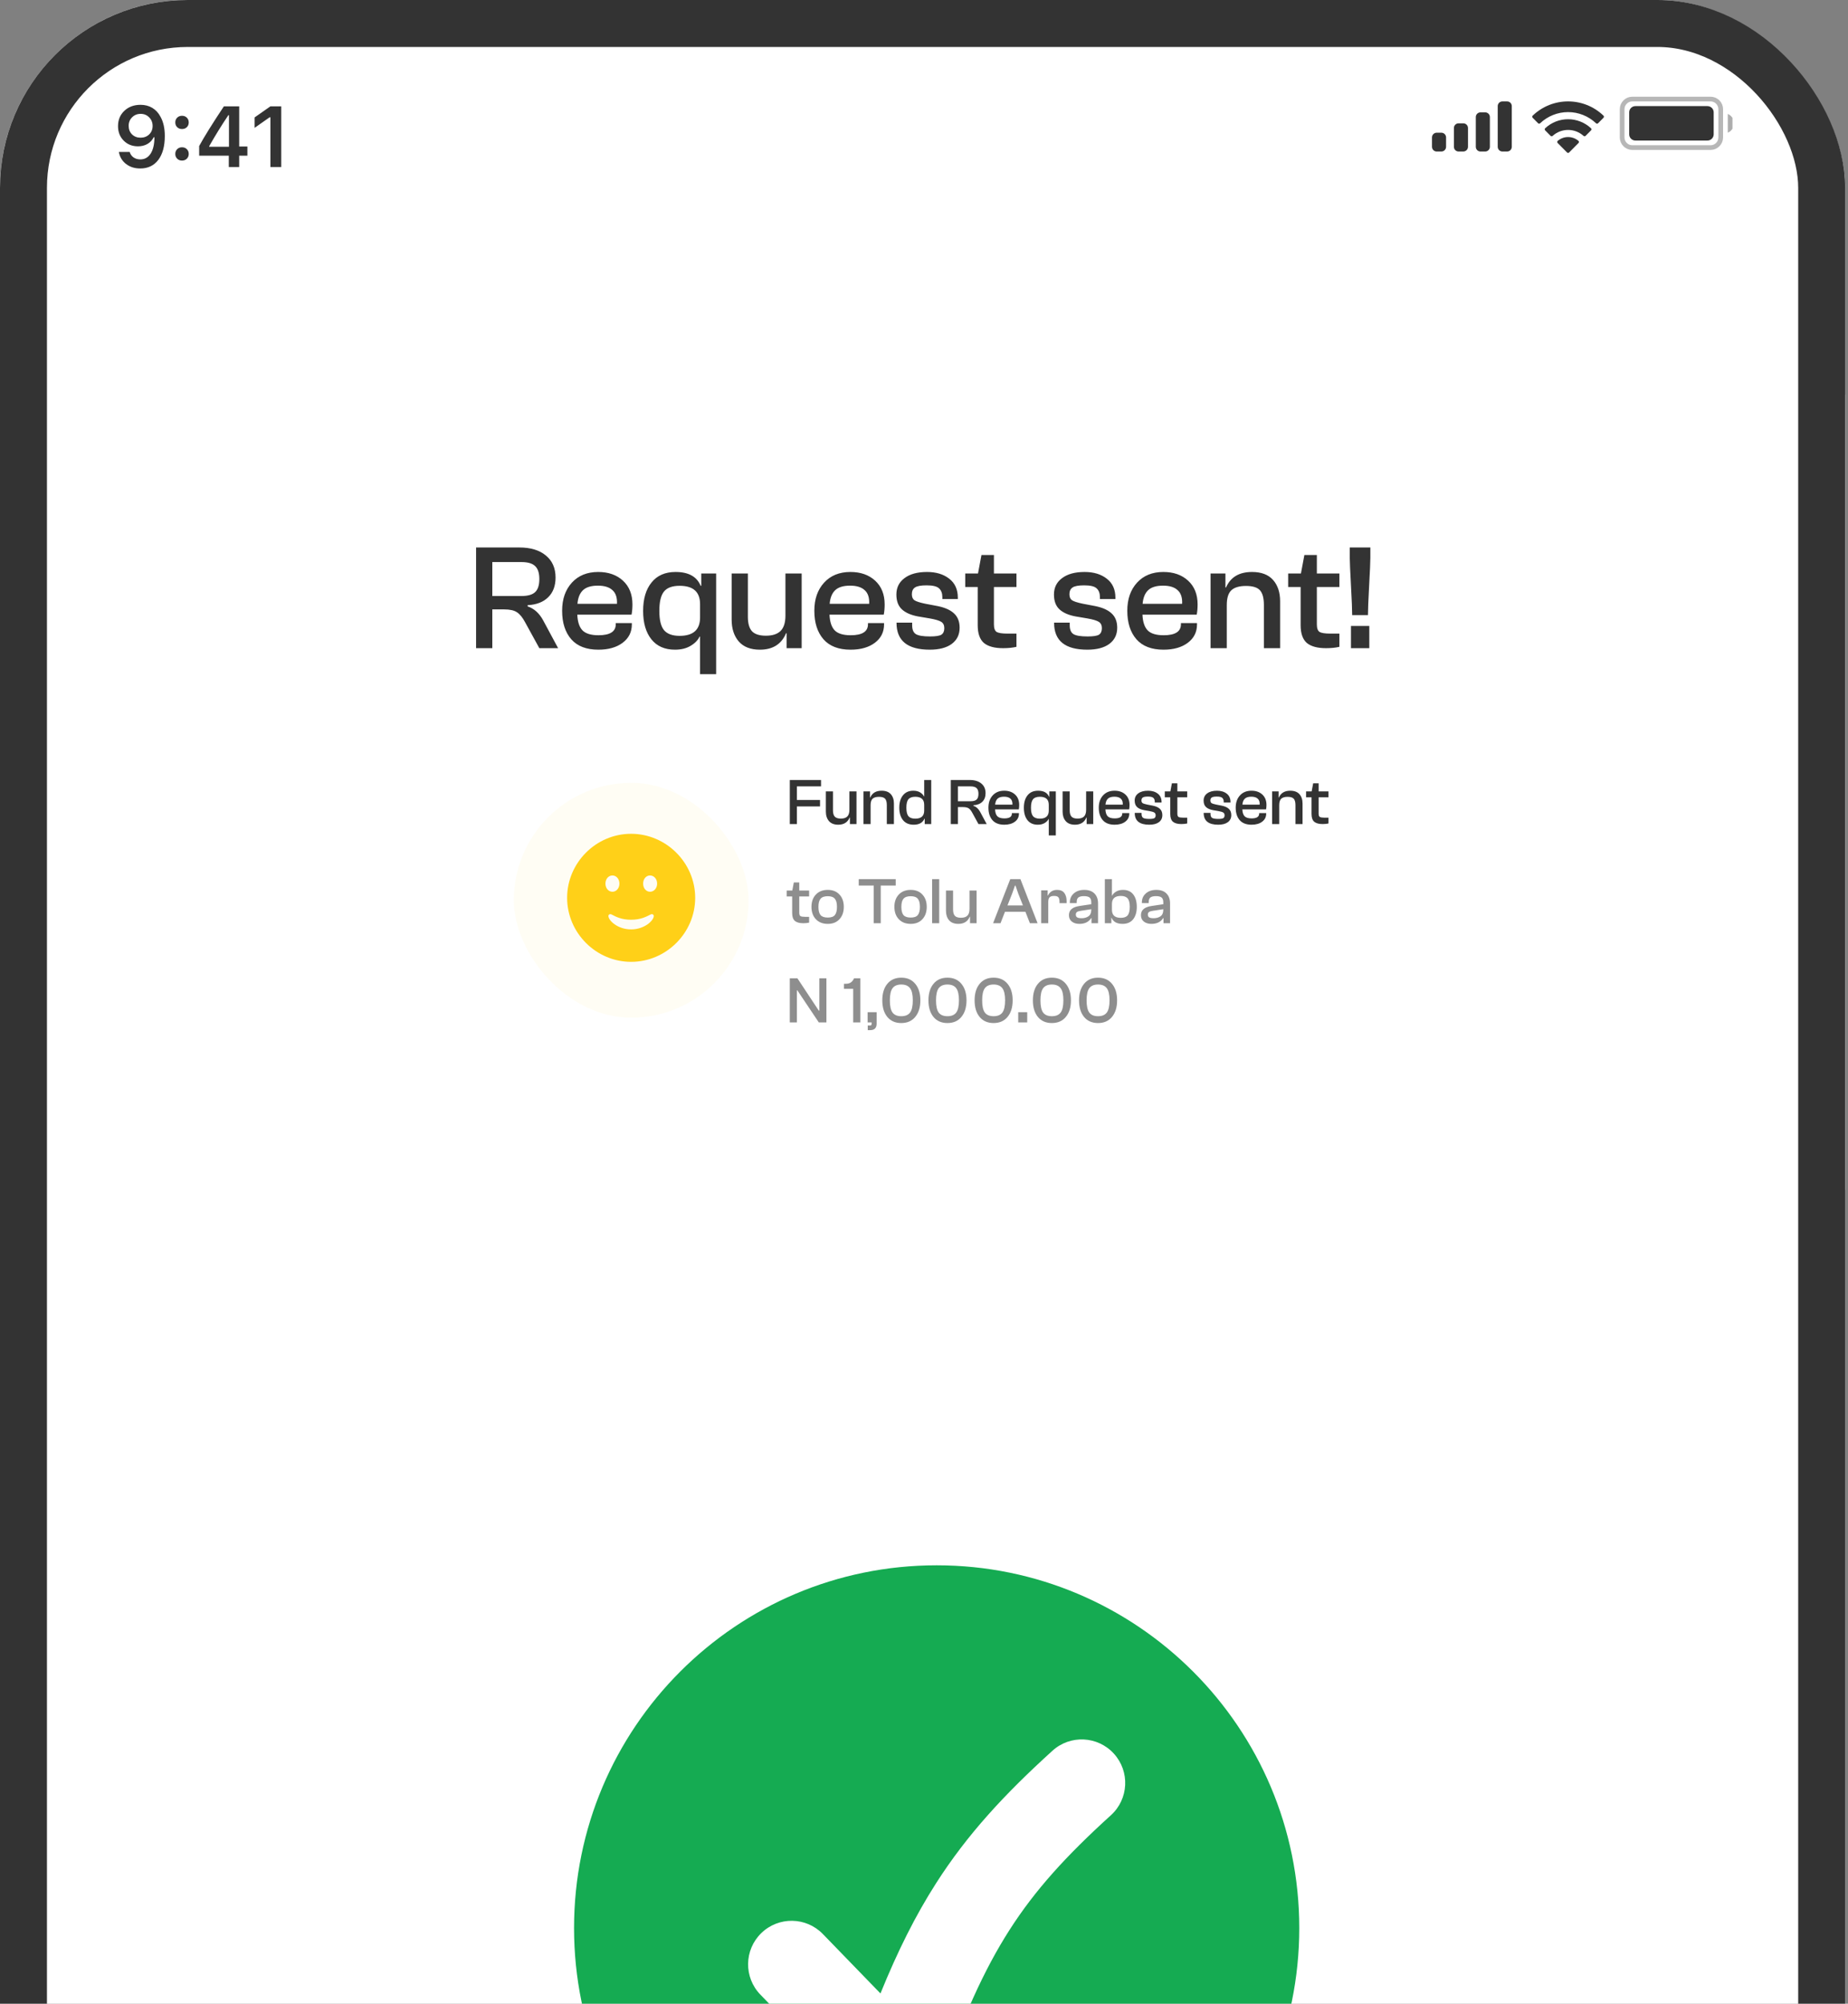 <svg width="322" height="349" viewBox="0 0 322 349" fill="none" xmlns="http://www.w3.org/2000/svg">
<rect x="0" y="0" width="322" height="349" fill="#808080" stroke="none"/>
<g clip-path="url(#clip0_3824_1693)">
<rect width="321.504" height="697" rx="32.723" fill="white"/>
<path d="M163.206 399.002C198.1 399.002 226.388 370.714 226.388 335.82C226.388 300.926 198.1 272.638 163.206 272.638C128.312 272.638 100.024 300.926 100.024 335.82C100.024 370.714 128.312 399.002 163.206 399.002Z" fill="#15AB52"/>
<path fill-rule="evenodd" clip-rule="evenodd" d="M194.094 305.453C196.908 308.555 196.674 313.349 193.573 316.163C185.706 323.299 180.342 329.218 175.906 336.143C171.44 343.113 167.707 351.426 163.474 363.585C162.609 366.07 160.518 367.928 157.95 368.496C155.381 369.063 152.702 368.259 150.871 366.371L132.49 347.416C129.575 344.41 129.649 339.61 132.655 336.695C135.661 333.78 140.461 333.854 143.376 336.86L153.413 347.211C156.404 339.855 159.5 333.641 163.138 327.962C168.544 319.525 174.938 312.594 183.385 304.932C186.486 302.118 191.281 302.352 194.094 305.453Z" fill="white"/>
<rect width="321.504" height="138.535" transform="translate(0 68.718)" fill="white"/>
<path d="M85.781 112.897H82.954V95.357H90.493C92.448 95.357 93.984 95.82 95.101 96.745C96.235 97.67 96.802 98.952 96.802 100.593C96.802 102.041 96.375 103.185 95.519 104.022C94.682 104.86 93.486 105.322 91.933 105.41V105.619C93.05 105.986 93.949 106.788 94.629 108.028L97.247 112.897H93.975L91.488 108.368C91.052 107.548 90.581 106.972 90.074 106.64C89.586 106.309 88.844 106.143 87.849 106.143H85.781V112.897ZM85.781 97.897V103.813H90.834C91.968 103.813 92.771 103.586 93.242 103.132C93.731 102.678 93.975 101.919 93.975 100.855C93.975 99.808 93.731 99.057 93.242 98.603C92.771 98.132 91.968 97.897 90.834 97.897H85.781ZM104.255 113.159C102.178 113.159 100.608 112.556 99.543 111.352C98.479 110.131 97.946 108.473 97.946 106.378C97.946 104.354 98.513 102.722 99.648 101.483C100.782 100.244 102.309 99.624 104.229 99.624C106.009 99.624 107.449 100.13 108.549 101.143C109.648 102.155 110.198 103.534 110.198 105.279C110.198 105.942 110.145 106.535 110.041 107.059H100.59C100.643 108.298 100.939 109.206 101.48 109.782C102.039 110.357 102.973 110.645 104.281 110.645C106.288 110.645 107.292 110.008 107.292 108.734V108.525H110.093V108.761C110.093 110.087 109.561 111.152 108.496 111.954C107.432 112.757 106.018 113.159 104.255 113.159ZM104.177 102.007C102.99 102.007 102.117 102.277 101.559 102.818C101.018 103.342 100.704 104.127 100.616 105.174H107.501C107.554 104.092 107.292 103.298 106.716 102.792C106.158 102.268 105.311 102.007 104.177 102.007ZM117.608 113.159C115.828 113.159 114.458 112.556 113.498 111.352C112.538 110.148 112.058 108.499 112.058 106.405C112.058 104.31 112.547 102.661 113.524 101.457C114.501 100.235 115.898 99.624 117.713 99.624C119.964 99.624 121.421 100.427 122.084 102.033H122.189V99.886H124.781V117.426H121.98V110.881H121.901C121.587 111.527 121.055 112.068 120.304 112.504C119.571 112.94 118.673 113.159 117.608 113.159ZM114.885 106.405C114.885 107.975 115.156 109.092 115.697 109.755C116.255 110.419 117.163 110.75 118.419 110.75C120.793 110.75 121.98 109.686 121.98 107.556V105.226C121.98 103.097 120.793 102.033 118.419 102.033C117.145 102.033 116.238 102.364 115.697 103.028C115.156 103.691 114.885 104.816 114.885 106.405ZM132.406 113.159C130.783 113.159 129.552 112.679 128.715 111.719C127.894 110.759 127.484 109.494 127.484 107.923V99.886H130.311V107.425C130.311 108.595 130.556 109.441 131.044 109.965C131.533 110.471 132.336 110.724 133.453 110.724C134.587 110.724 135.434 110.453 135.992 109.912C136.568 109.354 136.856 108.455 136.856 107.216V99.886H139.683V112.897H137.065V110.305H136.961C136.158 112.207 134.64 113.159 132.406 113.159ZM148.201 113.159C146.124 113.159 144.554 112.556 143.489 111.352C142.425 110.131 141.892 108.473 141.892 106.378C141.892 104.354 142.459 102.722 143.594 101.483C144.728 100.244 146.255 99.624 148.175 99.624C149.955 99.624 151.395 100.13 152.495 101.143C153.594 102.155 154.144 103.534 154.144 105.279C154.144 105.942 154.091 106.535 153.987 107.059H144.536C144.589 108.298 144.885 109.206 145.426 109.782C145.985 110.357 146.919 110.645 148.227 110.645C150.234 110.645 151.238 110.008 151.238 108.734V108.525H154.039V108.761C154.039 110.087 153.507 111.152 152.442 111.954C151.378 112.757 149.964 113.159 148.201 113.159ZM148.123 102.007C146.936 102.007 146.063 102.277 145.505 102.818C144.964 103.342 144.65 104.127 144.562 105.174H151.447C151.5 104.092 151.238 103.298 150.662 102.792C150.104 102.268 149.257 102.007 148.123 102.007ZM161.999 113.159C158.142 113.159 156.213 111.605 156.213 108.499V108.446H158.936V108.918C158.936 109.651 159.145 110.157 159.564 110.436C160.001 110.715 160.83 110.855 162.051 110.855C163.046 110.855 163.709 110.75 164.041 110.541C164.372 110.314 164.538 109.939 164.538 109.415C164.538 108.909 164.364 108.542 164.015 108.316C163.666 108.089 162.994 107.888 161.999 107.713L159.983 107.373C158.744 107.146 157.802 106.736 157.156 106.143C156.51 105.549 156.187 104.685 156.187 103.551C156.187 102.347 156.659 101.396 157.601 100.698C158.543 99.982 159.852 99.624 161.528 99.624C163.116 99.624 164.407 100.017 165.402 100.802C166.397 101.57 166.894 102.67 166.894 104.101V104.336H164.198V104.022C164.198 103.342 164.006 102.827 163.622 102.478C163.255 102.129 162.531 101.954 161.449 101.954C160.472 101.954 159.8 102.076 159.433 102.321C159.067 102.565 158.884 102.958 158.884 103.499C158.884 103.987 159.032 104.336 159.329 104.546C159.643 104.755 160.262 104.956 161.187 105.148L163.386 105.567C164.678 105.829 165.638 106.265 166.266 106.876C166.894 107.469 167.208 108.289 167.208 109.336C167.208 110.541 166.746 111.483 165.821 112.164C164.913 112.827 163.639 113.159 161.999 113.159ZM174.781 112.897C173.28 112.897 172.163 112.591 171.43 111.981C170.714 111.352 170.357 110.323 170.357 108.891V102.242H168.184V99.886H170.409L171.011 96.666H173.184V99.886H177.111V102.242H173.184V108.761C173.184 109.424 173.341 109.86 173.655 110.069C173.987 110.261 174.606 110.357 175.514 110.357H177.111V112.661C176.447 112.818 175.671 112.897 174.781 112.897ZM189.456 113.159C185.599 113.159 183.67 111.605 183.67 108.499V108.446H186.393V108.918C186.393 109.651 186.602 110.157 187.021 110.436C187.457 110.715 188.286 110.855 189.508 110.855C190.503 110.855 191.166 110.75 191.497 110.541C191.829 110.314 191.995 109.939 191.995 109.415C191.995 108.909 191.82 108.542 191.471 108.316C191.122 108.089 190.45 107.888 189.456 107.713L187.44 107.373C186.201 107.146 185.258 106.736 184.613 106.143C183.967 105.549 183.644 104.685 183.644 103.551C183.644 102.347 184.115 101.396 185.058 100.698C186 99.982 187.309 99.624 188.984 99.624C190.573 99.624 191.864 100.017 192.859 100.802C193.854 101.57 194.351 102.67 194.351 104.101V104.336H191.655V104.022C191.655 103.342 191.463 102.827 191.079 102.478C190.712 102.129 189.988 101.954 188.906 101.954C187.928 101.954 187.257 102.076 186.89 102.321C186.524 102.565 186.34 102.958 186.34 103.499C186.34 103.987 186.489 104.336 186.785 104.546C187.1 104.755 187.719 104.956 188.644 105.148L190.843 105.567C192.134 105.829 193.094 106.265 193.723 106.876C194.351 107.469 194.665 108.289 194.665 109.336C194.665 110.541 194.203 111.483 193.278 112.164C192.37 112.827 191.096 113.159 189.456 113.159ZM202.731 113.159C200.654 113.159 199.084 112.556 198.019 111.352C196.954 110.131 196.422 108.473 196.422 106.378C196.422 104.354 196.989 102.722 198.124 101.483C199.258 100.244 200.785 99.624 202.705 99.624C204.485 99.624 205.925 100.13 207.024 101.143C208.124 102.155 208.674 103.534 208.674 105.279C208.674 105.942 208.621 106.535 208.517 107.059H199.066C199.118 108.298 199.415 109.206 199.956 109.782C200.515 110.357 201.448 110.645 202.757 110.645C204.764 110.645 205.768 110.008 205.768 108.734V108.525H208.569V108.761C208.569 110.087 208.037 111.152 206.972 111.954C205.907 112.757 204.494 113.159 202.731 113.159ZM202.653 102.007C201.466 102.007 200.593 102.277 200.035 102.818C199.494 103.342 199.18 104.127 199.092 105.174H205.977C206.03 104.092 205.768 103.298 205.192 102.792C204.633 102.268 203.787 102.007 202.653 102.007ZM213.757 112.897H210.93V99.886H213.521V102.321H213.626C214.411 100.523 215.921 99.624 218.155 99.624C219.778 99.624 221 100.087 221.82 101.012C222.64 101.937 223.05 103.176 223.05 104.729V112.897H220.223V105.357C220.223 104.171 219.996 103.324 219.542 102.818C219.089 102.312 218.277 102.059 217.108 102.059C215.938 102.059 215.083 102.312 214.542 102.818C214.019 103.324 213.757 104.179 213.757 105.384V112.897ZM231.049 112.897C229.548 112.897 228.431 112.591 227.698 111.981C226.983 111.352 226.625 110.323 226.625 108.891V102.242H224.452V99.886H226.677L227.279 96.666H229.452V99.886H233.379V102.242H229.452V108.761C229.452 109.424 229.609 109.86 229.923 110.069C230.255 110.261 230.874 110.357 231.782 110.357H233.379V112.661C232.716 112.818 231.939 112.897 231.049 112.897ZM238.355 107.138H235.606C235.606 106.247 235.536 104.528 235.396 101.98C235.257 99.415 235.187 97.818 235.187 97.19V95.357H238.773V97.19C238.773 97.818 238.704 99.415 238.564 101.98C238.424 104.546 238.355 106.265 238.355 107.138ZM238.59 112.897H235.396V109.022H238.59V112.897Z" fill="#333333"/>
<rect x="89.528" y="136.351" width="40.904" height="40.904" rx="20.452" fill="#FFD018" fill-opacity="0.05"/>
<path d="M109.969 167.53C116.084 167.53 121.131 162.483 121.131 156.379C121.131 150.274 116.073 145.227 109.958 145.227C103.854 145.227 98.817 150.274 98.817 156.379C98.817 162.483 103.864 167.53 109.969 167.53ZM106.712 155.322C106.043 155.322 105.493 154.728 105.493 153.909C105.493 153.068 106.043 152.485 106.712 152.485C107.37 152.485 107.93 153.068 107.93 153.909C107.93 154.728 107.37 155.322 106.712 155.322ZM113.269 155.322C112.6 155.322 112.061 154.728 112.061 153.909C112.061 153.068 112.6 152.485 113.269 152.485C113.927 152.485 114.499 153.068 114.499 153.909C114.499 154.728 113.927 155.322 113.269 155.322ZM106.011 159.549C106.011 159.28 106.28 159.15 106.539 159.269C107.359 159.7 108.319 160.196 109.958 160.196C111.608 160.196 112.568 159.69 113.388 159.269C113.636 159.15 113.916 159.28 113.916 159.549C113.916 160.304 112.331 161.879 109.958 161.879C107.596 161.879 106.011 160.304 106.011 159.549Z" fill="#FFD018"/>
<path d="M138.854 143.531H137.617V135.857H143.057V136.968H138.854V139.339H142.886V140.461H138.854V143.531ZM146.055 143.645C145.344 143.645 144.806 143.435 144.44 143.015C144.081 142.595 143.901 142.042 143.901 141.354V137.838H145.138V141.137C145.138 141.648 145.245 142.019 145.459 142.248C145.673 142.469 146.024 142.58 146.513 142.58C147.009 142.58 147.379 142.462 147.624 142.225C147.876 141.981 148.002 141.587 148.002 141.045V137.838H149.238V143.531H148.093V142.397H148.047C147.696 143.229 147.032 143.645 146.055 143.645ZM151.693 143.531H150.456V137.838H151.59V138.903H151.636C151.98 138.117 152.64 137.724 153.617 137.724C154.327 137.724 154.862 137.926 155.221 138.331C155.58 138.736 155.759 139.278 155.759 139.957V143.531H154.522V140.232C154.522 139.713 154.423 139.343 154.224 139.121C154.026 138.9 153.671 138.789 153.159 138.789C152.648 138.789 152.274 138.9 152.037 139.121C151.808 139.343 151.693 139.717 151.693 140.243V143.531ZM159.2 143.645C158.398 143.645 157.78 143.382 157.345 142.855C156.91 142.32 156.692 141.595 156.692 140.679C156.692 139.77 156.906 139.052 157.333 138.526C157.761 137.991 158.36 137.724 159.131 137.724C159.605 137.724 159.998 137.819 160.311 138.01C160.632 138.201 160.861 138.438 160.998 138.72H161.033V135.857H162.258V143.531H161.124V142.591H161.079C160.781 143.294 160.155 143.645 159.2 143.645ZM158.284 139.213C158.047 139.495 157.929 139.984 157.929 140.679C157.929 141.374 158.047 141.866 158.284 142.156C158.521 142.446 158.918 142.591 159.475 142.591C160.513 142.591 161.033 142.126 161.033 141.194V140.175C161.033 139.243 160.513 138.778 159.475 138.778C158.925 138.778 158.528 138.923 158.284 139.213ZM166.905 143.531H165.668V135.857H168.967C169.822 135.857 170.494 136.059 170.982 136.464C171.479 136.869 171.727 137.43 171.727 138.148C171.727 138.781 171.54 139.281 171.166 139.648C170.799 140.014 170.276 140.217 169.597 140.255V140.347C170.085 140.507 170.479 140.858 170.776 141.4L171.922 143.531H170.49L169.402 141.549C169.211 141.19 169.005 140.938 168.783 140.793C168.57 140.648 168.245 140.576 167.81 140.576H166.905V143.531ZM166.905 136.968V139.556H169.116C169.612 139.556 169.963 139.457 170.169 139.259C170.383 139.06 170.49 138.728 170.49 138.262C170.49 137.804 170.383 137.476 170.169 137.277C169.963 137.071 169.612 136.968 169.116 136.968H166.905ZM174.988 143.645C174.079 143.645 173.392 143.382 172.926 142.855C172.46 142.32 172.227 141.595 172.227 140.679C172.227 139.793 172.476 139.079 172.972 138.537C173.468 137.995 174.136 137.724 174.976 137.724C175.755 137.724 176.385 137.945 176.866 138.388C177.347 138.831 177.587 139.434 177.587 140.198C177.587 140.488 177.565 140.747 177.519 140.976H173.384C173.407 141.519 173.537 141.916 173.774 142.168C174.018 142.42 174.426 142.546 174.999 142.546C175.877 142.546 176.316 142.267 176.316 141.709V141.618H177.542V141.721C177.542 142.301 177.309 142.767 176.843 143.118C176.377 143.469 175.759 143.645 174.988 143.645ZM174.953 138.766C174.434 138.766 174.052 138.884 173.808 139.121C173.571 139.35 173.434 139.694 173.396 140.152H176.408C176.431 139.678 176.316 139.331 176.064 139.11C175.82 138.881 175.45 138.766 174.953 138.766ZM180.829 143.645C180.051 143.645 179.451 143.382 179.031 142.855C178.611 142.328 178.401 141.606 178.401 140.69C178.401 139.774 178.615 139.052 179.043 138.526C179.47 137.991 180.081 137.724 180.875 137.724C181.86 137.724 182.498 138.075 182.788 138.778H182.834V137.838H183.968V145.512H182.742V142.649H182.708C182.57 142.931 182.337 143.168 182.009 143.359C181.688 143.55 181.295 143.645 180.829 143.645ZM179.638 140.69C179.638 141.377 179.757 141.866 179.993 142.156C180.238 142.446 180.635 142.591 181.184 142.591C182.223 142.591 182.742 142.126 182.742 141.194V140.175C182.742 139.243 182.223 138.778 181.184 138.778C180.627 138.778 180.23 138.923 179.993 139.213C179.757 139.503 179.638 139.995 179.638 140.69ZM187.303 143.645C186.593 143.645 186.055 143.435 185.689 143.015C185.33 142.595 185.15 142.042 185.15 141.354V137.838H186.387V141.137C186.387 141.648 186.494 142.019 186.708 142.248C186.922 142.469 187.273 142.58 187.762 142.58C188.258 142.58 188.628 142.462 188.872 142.225C189.124 141.981 189.25 141.587 189.25 141.045V137.838H190.487V143.531H189.342V142.397H189.296C188.945 143.229 188.281 143.645 187.303 143.645ZM194.214 143.645C193.305 143.645 192.618 143.382 192.152 142.855C191.687 142.32 191.454 141.595 191.454 140.679C191.454 139.793 191.702 139.079 192.198 138.537C192.695 137.995 193.363 137.724 194.203 137.724C194.981 137.724 195.611 137.945 196.092 138.388C196.573 138.831 196.814 139.434 196.814 140.198C196.814 140.488 196.791 140.747 196.745 140.976H192.611C192.633 141.519 192.763 141.916 193 142.168C193.244 142.42 193.653 142.546 194.225 142.546C195.103 142.546 195.543 142.267 195.543 141.709V141.618H196.768V141.721C196.768 142.301 196.535 142.767 196.069 143.118C195.604 143.469 194.985 143.645 194.214 143.645ZM194.18 138.766C193.66 138.766 193.279 138.884 193.034 139.121C192.798 139.35 192.66 139.694 192.622 140.152H195.634C195.657 139.678 195.543 139.331 195.291 139.11C195.046 138.881 194.676 138.766 194.18 138.766ZM200.25 143.645C198.563 143.645 197.719 142.966 197.719 141.606V141.583H198.91V141.79C198.91 142.11 199.002 142.332 199.185 142.454C199.376 142.576 199.739 142.637 200.273 142.637C200.709 142.637 200.999 142.591 201.144 142.5C201.289 142.4 201.361 142.236 201.361 142.007C201.361 141.786 201.285 141.625 201.132 141.526C200.98 141.427 200.686 141.339 200.25 141.263L199.369 141.114C198.826 141.015 198.414 140.835 198.132 140.576C197.849 140.316 197.708 139.938 197.708 139.442C197.708 138.915 197.914 138.499 198.326 138.193C198.739 137.88 199.311 137.724 200.044 137.724C200.739 137.724 201.304 137.896 201.739 138.239C202.175 138.575 202.392 139.056 202.392 139.682V139.785H201.213V139.648C201.213 139.35 201.129 139.125 200.961 138.972C200.8 138.819 200.483 138.743 200.01 138.743C199.582 138.743 199.288 138.797 199.128 138.903C198.968 139.01 198.888 139.182 198.888 139.419C198.888 139.633 198.952 139.785 199.082 139.877C199.22 139.969 199.491 140.056 199.895 140.14L200.857 140.324C201.422 140.438 201.842 140.629 202.117 140.896C202.392 141.156 202.53 141.515 202.53 141.973C202.53 142.5 202.327 142.912 201.923 143.21C201.526 143.5 200.968 143.645 200.25 143.645ZM205.842 143.531C205.186 143.531 204.697 143.397 204.377 143.13C204.063 142.855 203.907 142.404 203.907 141.778V138.869H202.956V137.838H203.93L204.193 136.43H205.144V137.838H206.862V138.869H205.144V141.721C205.144 142.011 205.213 142.202 205.35 142.294C205.495 142.378 205.766 142.42 206.163 142.42H206.862V143.427C206.572 143.496 206.232 143.531 205.842 143.531ZM212.263 143.645C210.575 143.645 209.732 142.966 209.732 141.606V141.583H210.923V141.79C210.923 142.11 211.014 142.332 211.198 142.454C211.388 142.576 211.751 142.637 212.286 142.637C212.721 142.637 213.011 142.591 213.156 142.5C213.301 142.4 213.374 142.236 213.374 142.007C213.374 141.786 213.297 141.625 213.145 141.526C212.992 141.427 212.698 141.339 212.263 141.263L211.381 141.114C210.839 141.015 210.426 140.835 210.144 140.576C209.861 140.316 209.72 139.938 209.72 139.442C209.72 138.915 209.926 138.499 210.339 138.193C210.751 137.88 211.324 137.724 212.057 137.724C212.751 137.724 213.316 137.896 213.752 138.239C214.187 138.575 214.404 139.056 214.404 139.682V139.785H213.225V139.648C213.225 139.35 213.141 139.125 212.973 138.972C212.812 138.819 212.496 138.743 212.022 138.743C211.595 138.743 211.301 138.797 211.14 138.903C210.98 139.01 210.9 139.182 210.9 139.419C210.9 139.633 210.965 139.785 211.095 139.877C211.232 139.969 211.503 140.056 211.908 140.14L212.87 140.324C213.435 140.438 213.855 140.629 214.13 140.896C214.404 141.156 214.542 141.515 214.542 141.973C214.542 142.5 214.34 142.912 213.935 143.21C213.538 143.5 212.98 143.645 212.263 143.645ZM218.071 143.645C217.162 143.645 216.475 143.382 216.009 142.855C215.543 142.32 215.311 141.595 215.311 140.679C215.311 139.793 215.559 139.079 216.055 138.537C216.551 137.995 217.219 137.724 218.059 137.724C218.838 137.724 219.468 137.945 219.949 138.388C220.43 138.831 220.671 139.434 220.671 140.198C220.671 140.488 220.648 140.747 220.602 140.976H216.467C216.49 141.519 216.62 141.916 216.857 142.168C217.101 142.42 217.51 142.546 218.082 142.546C218.96 142.546 219.399 142.267 219.399 141.709V141.618H220.625V141.721C220.625 142.301 220.392 142.767 219.926 143.118C219.46 143.469 218.842 143.645 218.071 143.645ZM218.036 138.766C217.517 138.766 217.135 138.884 216.891 139.121C216.654 139.35 216.517 139.694 216.479 140.152H219.491C219.514 139.678 219.399 139.331 219.147 139.11C218.903 138.881 218.533 138.766 218.036 138.766ZM222.895 143.531H221.658V137.838H222.791V138.903H222.837C223.181 138.117 223.841 137.724 224.819 137.724C225.529 137.724 226.063 137.926 226.422 138.331C226.781 138.736 226.96 139.278 226.96 139.957V143.531H225.723V140.232C225.723 139.713 225.624 139.343 225.426 139.121C225.227 138.9 224.872 138.789 224.361 138.789C223.849 138.789 223.475 138.9 223.238 139.121C223.009 139.343 222.895 139.717 222.895 140.243V143.531ZM230.46 143.531C229.803 143.531 229.315 143.397 228.994 143.13C228.681 142.855 228.524 142.404 228.524 141.778V138.869H227.574V137.838H228.547L228.811 136.43H229.761V137.838H231.479V138.869H229.761V141.721C229.761 142.011 229.83 142.202 229.967 142.294C230.112 142.378 230.383 142.42 230.781 142.42H231.479V143.427C231.189 143.496 230.849 143.531 230.46 143.531Z" fill="#333333"/>
<path d="M139.965 160.803C139.308 160.803 138.82 160.669 138.499 160.402C138.186 160.127 138.03 159.677 138.03 159.051V156.141H137.079V155.111H138.052L138.316 153.702H139.266V155.111H140.984V156.141H139.266V158.993C139.266 159.283 139.335 159.474 139.473 159.566C139.618 159.65 139.889 159.692 140.286 159.692H140.984V160.7C140.694 160.768 140.354 160.803 139.965 160.803ZM144.232 160.917C143.361 160.917 142.67 160.646 142.159 160.104C141.647 159.562 141.391 158.844 141.391 157.951C141.391 157.065 141.647 156.351 142.159 155.809C142.67 155.267 143.361 154.996 144.232 154.996C145.095 154.996 145.774 155.267 146.27 155.809C146.774 156.344 147.026 157.058 147.026 157.951C147.026 158.844 146.774 159.562 146.27 160.104C145.774 160.646 145.095 160.917 144.232 160.917ZM142.972 159.383C143.224 159.673 143.644 159.818 144.232 159.818C144.82 159.818 145.232 159.673 145.469 159.383C145.713 159.085 145.835 158.608 145.835 157.951C145.835 157.302 145.713 156.832 145.469 156.542C145.224 156.245 144.812 156.096 144.232 156.096C143.644 156.096 143.224 156.245 142.972 156.542C142.728 156.832 142.605 157.302 142.605 157.951C142.605 158.608 142.728 159.085 142.972 159.383ZM153.464 160.803H152.239V154.24H149.627V153.129H156.075V154.24H153.464V160.803ZM158.682 160.917C157.812 160.917 157.121 160.646 156.609 160.104C156.098 159.562 155.842 158.844 155.842 157.951C155.842 157.065 156.098 156.351 156.609 155.809C157.121 155.267 157.812 154.996 158.682 154.996C159.545 154.996 160.225 155.267 160.721 155.809C161.225 156.344 161.477 157.058 161.477 157.951C161.477 158.844 161.225 159.562 160.721 160.104C160.225 160.646 159.545 160.917 158.682 160.917ZM157.422 159.383C157.674 159.673 158.094 159.818 158.682 159.818C159.27 159.818 159.683 159.673 159.919 159.383C160.164 159.085 160.286 158.608 160.286 157.951C160.286 157.302 160.164 156.832 159.919 156.542C159.675 156.245 159.263 156.096 158.682 156.096C158.094 156.096 157.674 156.245 157.422 156.542C157.178 156.832 157.056 157.302 157.056 157.951C157.056 158.608 157.178 159.085 157.422 159.383ZM163.65 160.803H162.413V153.129H163.65V160.803ZM166.981 160.917C166.271 160.917 165.733 160.707 165.366 160.287C165.007 159.867 164.828 159.314 164.828 158.627V155.111H166.065V158.409C166.065 158.921 166.172 159.291 166.385 159.52C166.599 159.742 166.95 159.852 167.439 159.852C167.935 159.852 168.306 159.734 168.55 159.497C168.802 159.253 168.928 158.86 168.928 158.318V155.111H170.165V160.803H169.02V159.669H168.974C168.623 160.501 167.958 160.917 166.981 160.917ZM174.332 160.803H173.037L176.027 153.129H177.802L180.791 160.803H179.451L178.672 158.81H175.11L174.332 160.803ZM176.347 155.672L175.546 157.699H178.237L177.435 155.672L176.943 154.252H176.851L176.347 155.672ZM182.652 160.803H181.415V155.076H182.549V155.981H182.606C182.729 155.691 182.923 155.454 183.191 155.271C183.465 155.088 183.801 154.996 184.198 154.996C184.763 154.996 185.18 155.176 185.447 155.534C185.714 155.893 185.848 156.359 185.848 156.932V157.31H184.611V157.081C184.611 156.699 184.542 156.432 184.405 156.279C184.275 156.126 184.03 156.05 183.672 156.05C183.297 156.05 183.034 156.13 182.881 156.29C182.729 156.443 182.652 156.71 182.652 157.092V160.803ZM188.062 160.917C187.535 160.917 187.1 160.784 186.756 160.516C186.42 160.249 186.252 159.875 186.252 159.394C186.252 158.501 186.886 157.966 188.154 157.791L190.146 157.493V157.184C190.146 156.771 190.047 156.485 189.849 156.325C189.65 156.164 189.322 156.084 188.864 156.084C188.413 156.084 188.089 156.164 187.89 156.325C187.699 156.485 187.604 156.752 187.604 157.126V157.298H186.413V157.184C186.413 156.542 186.642 156.019 187.1 155.615C187.566 155.202 188.177 154.996 188.932 154.996C189.704 154.996 190.295 155.21 190.708 155.637C191.12 156.057 191.326 156.626 191.326 157.344V160.803H190.181V159.909H190.124C189.711 160.581 189.024 160.917 188.062 160.917ZM187.455 159.302C187.455 159.524 187.531 159.684 187.684 159.784C187.844 159.883 188.104 159.932 188.463 159.932C188.936 159.932 189.333 159.822 189.654 159.6C189.982 159.371 190.146 158.993 190.146 158.466V158.363L188.337 158.638C188.009 158.684 187.779 158.757 187.65 158.856C187.52 158.947 187.455 159.096 187.455 159.302ZM193.644 160.803H192.511V153.129H193.747V156.015H193.77C193.908 155.733 194.141 155.492 194.469 155.294C194.805 155.095 195.21 154.996 195.683 154.996C196.454 154.996 197.046 155.26 197.458 155.786C197.871 156.313 198.077 157.035 198.077 157.951C198.077 158.867 197.863 159.593 197.435 160.127C197.008 160.654 196.401 160.917 195.614 160.917C194.622 160.917 193.98 160.566 193.69 159.864H193.644V160.803ZM193.747 158.466C193.747 159.398 194.263 159.864 195.294 159.864C195.851 159.864 196.248 159.719 196.485 159.428C196.729 159.138 196.851 158.646 196.851 157.951C196.851 157.264 196.729 156.775 196.485 156.485C196.24 156.195 195.843 156.05 195.294 156.05C194.263 156.05 193.747 156.516 193.747 157.447V158.466ZM200.611 160.917C200.084 160.917 199.649 160.784 199.305 160.516C198.97 160.249 198.802 159.875 198.802 159.394C198.802 158.501 199.435 157.966 200.703 157.791L202.696 157.493V157.184C202.696 156.771 202.596 156.485 202.398 156.325C202.199 156.164 201.871 156.084 201.413 156.084C200.962 156.084 200.638 156.164 200.439 156.325C200.248 156.485 200.153 156.752 200.153 157.126V157.298H198.962V157.184C198.962 156.542 199.191 156.019 199.649 155.615C200.115 155.202 200.726 154.996 201.482 154.996C202.253 154.996 202.844 155.21 203.257 155.637C203.669 156.057 203.875 156.626 203.875 157.344V160.803H202.73V159.909H202.673C202.26 160.581 201.573 160.917 200.611 160.917ZM200.004 159.302C200.004 159.524 200.08 159.684 200.233 159.784C200.394 159.883 200.653 159.932 201.012 159.932C201.485 159.932 201.882 159.822 202.203 159.6C202.531 159.371 202.696 158.993 202.696 158.466V158.363L200.886 158.638C200.558 158.684 200.329 158.757 200.199 158.856C200.069 158.947 200.004 159.096 200.004 159.302Z" fill="#1E1E1E" fill-opacity="0.5"/>
<path d="M138.854 178.075H137.617V170.402H138.946L141.855 174.8L142.668 176.025H142.76V170.402H143.997V178.075H142.668L139.77 173.746L138.934 172.497H138.854V178.075ZM149.9 178.075H148.663V172.234H147.048V171.352H147.346C147.712 171.352 148.006 171.28 148.228 171.135C148.457 170.989 148.652 170.745 148.812 170.402H149.9V178.075ZM151.613 179.427H151.2V178.613H151.578C151.685 178.613 151.762 178.594 151.807 178.556C151.853 178.518 151.876 178.438 151.876 178.316V178.075H151.177V176.3H152.747V178.293C152.747 179.049 152.369 179.427 151.613 179.427ZM159.472 177.125C158.884 177.835 158.074 178.19 157.044 178.19C156.013 178.19 155.204 177.838 154.616 177.136C154.028 176.426 153.734 175.46 153.734 174.238C153.734 173.017 154.028 172.055 154.616 171.352C155.204 170.642 156.013 170.287 157.044 170.287C158.074 170.287 158.884 170.642 159.472 171.352C160.067 172.062 160.365 173.024 160.365 174.238C160.365 175.452 160.067 176.414 159.472 177.125ZM155.52 176.369C155.841 176.789 156.349 176.999 157.044 176.999C157.738 176.999 158.246 176.789 158.567 176.369C158.888 175.941 159.048 175.231 159.048 174.238C159.048 173.246 158.888 172.539 158.567 172.12C158.246 171.692 157.738 171.478 157.044 171.478C156.349 171.478 155.841 171.692 155.52 172.12C155.207 172.539 155.051 173.246 155.051 174.238C155.051 175.231 155.207 175.941 155.52 176.369ZM167.513 177.125C166.926 177.835 166.116 178.19 165.085 178.19C164.055 178.19 163.245 177.838 162.657 177.136C162.069 176.426 161.775 175.46 161.775 174.238C161.775 173.017 162.069 172.055 162.657 171.352C163.245 170.642 164.055 170.287 165.085 170.287C166.116 170.287 166.926 170.642 167.513 171.352C168.109 172.062 168.407 173.024 168.407 174.238C168.407 175.452 168.109 176.414 167.513 177.125ZM163.562 176.369C163.883 176.789 164.391 176.999 165.085 176.999C165.78 176.999 166.288 176.789 166.609 176.369C166.929 175.941 167.09 175.231 167.09 174.238C167.09 173.246 166.929 172.539 166.609 172.12C166.288 171.692 165.78 171.478 165.085 171.478C164.391 171.478 163.883 171.692 163.562 172.12C163.249 172.539 163.093 173.246 163.093 174.238C163.093 175.231 163.249 175.941 163.562 176.369ZM175.555 177.125C174.967 177.835 174.158 178.19 173.127 178.19C172.096 178.19 171.287 177.838 170.699 177.136C170.111 176.426 169.817 175.46 169.817 174.238C169.817 173.017 170.111 172.055 170.699 171.352C171.287 170.642 172.096 170.287 173.127 170.287C174.158 170.287 174.967 170.642 175.555 171.352C176.151 172.062 176.449 173.024 176.449 174.238C176.449 175.452 176.151 176.414 175.555 177.125ZM171.604 176.369C171.925 176.789 172.432 176.999 173.127 176.999C173.822 176.999 174.33 176.789 174.65 176.369C174.971 175.941 175.131 175.231 175.131 174.238C175.131 173.246 174.971 172.539 174.65 172.12C174.33 171.692 173.822 171.478 173.127 171.478C172.432 171.478 171.925 171.692 171.604 172.12C171.291 172.539 171.134 173.246 171.134 174.238C171.134 175.231 171.291 175.941 171.604 176.369ZM178.986 178.075H177.417V176.3H178.986V178.075ZM185.711 177.125C185.123 177.835 184.314 178.19 183.283 178.19C182.252 178.19 181.443 177.838 180.855 177.136C180.267 176.426 179.973 175.46 179.973 174.238C179.973 173.017 180.267 172.055 180.855 171.352C181.443 170.642 182.252 170.287 183.283 170.287C184.314 170.287 185.123 170.642 185.711 171.352C186.306 172.062 186.604 173.024 186.604 174.238C186.604 175.452 186.306 176.414 185.711 177.125ZM181.759 176.369C182.08 176.789 182.588 176.999 183.283 176.999C183.978 176.999 184.485 176.789 184.806 176.369C185.127 175.941 185.287 175.231 185.287 174.238C185.287 173.246 185.127 172.539 184.806 172.12C184.485 171.692 183.978 171.478 183.283 171.478C182.588 171.478 182.08 171.692 181.759 172.12C181.446 172.539 181.29 173.246 181.29 174.238C181.29 175.231 181.446 175.941 181.759 176.369ZM193.753 177.125C193.165 177.835 192.355 178.19 191.324 178.19C190.294 178.19 189.484 177.838 188.896 177.136C188.309 176.426 188.015 175.46 188.015 174.238C188.015 173.017 188.309 172.055 188.896 171.352C189.484 170.642 190.294 170.287 191.324 170.287C192.355 170.287 193.165 170.642 193.753 171.352C194.348 172.062 194.646 173.024 194.646 174.238C194.646 175.452 194.348 176.414 193.753 177.125ZM189.801 176.369C190.122 176.789 190.63 176.999 191.324 176.999C192.019 176.999 192.527 176.789 192.848 176.369C193.168 175.941 193.329 175.231 193.329 174.238C193.329 173.246 193.168 172.539 192.848 172.12C192.527 171.692 192.019 171.478 191.324 171.478C190.63 171.478 190.122 171.692 189.801 172.12C189.488 172.539 189.332 173.246 189.332 174.238C189.332 175.231 189.488 175.941 189.801 176.369Z" fill="#1E1E1E" fill-opacity="0.5"/>
<path d="M24.431 29.346C23.464 29.346 22.642 29.084 21.963 28.562C21.284 28.035 20.867 27.336 20.71 26.467H22.593C22.715 26.867 22.939 27.185 23.267 27.419C23.599 27.649 23.992 27.764 24.446 27.764C25.217 27.764 25.82 27.424 26.255 26.745C26.689 26.062 26.907 25.115 26.907 23.904H26.841H26.804H26.782C26.533 24.407 26.169 24.797 25.691 25.076C25.212 25.349 24.663 25.486 24.043 25.486C23.037 25.486 22.205 25.154 21.545 24.49C20.891 23.826 20.564 22.986 20.564 21.97C20.564 20.886 20.93 19.997 21.663 19.304C22.4 18.606 23.342 18.257 24.49 18.257C25.261 18.257 25.945 18.435 26.541 18.791C27.136 19.148 27.612 19.665 27.969 20.344C28.467 21.228 28.716 22.341 28.716 23.684C28.716 25.461 28.337 26.85 27.581 27.851C26.824 28.848 25.774 29.346 24.431 29.346ZM23.003 23.406C23.394 23.791 23.892 23.984 24.497 23.984C25.102 23.984 25.603 23.791 25.998 23.406C26.394 23.02 26.592 22.532 26.592 21.941C26.592 21.345 26.392 20.845 25.991 20.439C25.591 20.034 25.095 19.831 24.504 19.831C23.914 19.831 23.418 20.032 23.018 20.432C22.617 20.828 22.417 21.321 22.417 21.912C22.417 22.517 22.612 23.015 23.003 23.406ZM31.714 27.969C31.372 27.969 31.091 27.859 30.871 27.639C30.652 27.419 30.542 27.143 30.542 26.811C30.542 26.474 30.652 26.199 30.871 25.984C31.091 25.764 31.372 25.654 31.714 25.654C32.06 25.654 32.341 25.764 32.556 25.984C32.776 26.199 32.886 26.474 32.886 26.811C32.886 27.143 32.776 27.419 32.556 27.639C32.341 27.859 32.06 27.969 31.714 27.969ZM31.714 22.475C31.372 22.475 31.091 22.368 30.871 22.153C30.652 21.933 30.542 21.658 30.542 21.326C30.542 20.989 30.652 20.713 30.871 20.498C31.091 20.278 31.372 20.168 31.714 20.168C32.06 20.168 32.341 20.278 32.556 20.498C32.776 20.713 32.886 20.989 32.886 21.326C32.886 21.658 32.776 21.933 32.556 22.153C32.341 22.368 32.06 22.475 31.714 22.475ZM39.868 29.089V27.119H34.704V25.434C35.564 23.852 36.999 21.548 39.011 18.52H41.677V25.522H43.105V27.119H41.677V29.089H39.868ZM36.455 25.456V25.566H39.897V20.058H39.795C38.652 21.748 37.539 23.547 36.455 25.456ZM47.114 29.089V20.425H46.989L44.36 22.27V20.454L47.121 18.52H49.003V29.089H47.114Z" fill="#333333"/>
<path fill-rule="evenodd" clip-rule="evenodd" d="M262.602 17.663H261.784C261.332 17.663 260.966 18.029 260.966 18.481V25.571C260.966 26.022 261.332 26.389 261.784 26.389H262.602C263.054 26.389 263.42 26.022 263.42 25.571V18.481C263.42 18.029 263.054 17.663 262.602 17.663ZM257.966 19.571H258.784C259.236 19.571 259.602 19.938 259.602 20.39V25.571C259.602 26.022 259.236 26.389 258.784 26.389H257.966C257.515 26.389 257.148 26.022 257.148 25.571V20.39C257.148 19.938 257.515 19.571 257.966 19.571ZM254.967 21.48H254.149C253.697 21.48 253.331 21.846 253.331 22.298V25.571C253.331 26.022 253.697 26.389 254.149 26.389H254.967C255.419 26.389 255.785 26.022 255.785 25.571V22.298C255.785 21.846 255.419 21.48 254.967 21.48ZM251.149 23.116H250.331C249.879 23.116 249.513 23.483 249.513 23.934V25.571C249.513 26.022 249.879 26.389 250.331 26.389H251.149C251.601 26.389 251.967 26.022 251.967 25.571V23.934C251.967 23.483 251.601 23.116 251.149 23.116Z" fill="#333333"/>
<path fill-rule="evenodd" clip-rule="evenodd" d="M278.096 21.471C276.783 20.222 275.039 19.526 273.226 19.526C271.413 19.526 269.67 20.222 268.356 21.471C268.257 21.568 268.099 21.567 268.001 21.468L267.055 20.514C267.006 20.464 266.979 20.397 266.979 20.327C266.979 20.257 267.008 20.19 267.058 20.141C270.506 16.836 275.946 16.836 279.394 20.141C279.444 20.19 279.473 20.257 279.473 20.327C279.473 20.397 279.446 20.464 279.397 20.514L278.451 21.468C278.353 21.567 278.195 21.568 278.096 21.471ZM273.226 22.631C274.222 22.631 275.183 23.001 275.921 23.669C276.021 23.764 276.178 23.762 276.275 23.665L277.22 22.71C277.27 22.66 277.297 22.592 277.297 22.522C277.296 22.451 277.267 22.384 277.216 22.335C274.968 20.244 271.486 20.244 269.238 22.335C269.187 22.384 269.158 22.451 269.158 22.522C269.157 22.593 269.185 22.66 269.235 22.71L270.179 23.665C270.276 23.762 270.434 23.764 270.533 23.669C271.271 23.001 272.231 22.631 273.226 22.631ZM275.042 24.909C275.092 24.859 275.12 24.791 275.119 24.72C275.117 24.649 275.086 24.582 275.034 24.535C273.99 23.652 272.462 23.652 271.419 24.535C271.366 24.582 271.335 24.649 271.334 24.72C271.332 24.791 271.36 24.859 271.411 24.909L273.045 26.558C273.093 26.606 273.158 26.633 273.226 26.633C273.294 26.633 273.36 26.606 273.408 26.558L275.042 24.909Z" fill="#333333"/>
<g clip-path="url(#clip1_3824_1693)">
<path opacity="0.35" d="M282.645 19.026C282.645 18.047 283.438 17.253 284.417 17.253H298.052C299.031 17.253 299.824 18.047 299.824 19.026V23.934C299.824 24.913 299.031 25.707 298.052 25.707H284.417C283.438 25.707 282.645 24.913 282.645 23.934V19.026Z" stroke="#333333" stroke-width="0.818"/>
<path opacity="0.4" d="M301.052 19.844V23.116C301.71 22.839 302.138 22.195 302.138 21.48C302.138 20.766 301.71 20.121 301.052 19.844Z" fill="#333333"/>
<path d="M283.872 19.571C283.872 18.969 284.36 18.481 284.963 18.481H297.507C298.109 18.481 298.597 18.969 298.597 19.571V23.389C298.597 23.991 298.109 24.48 297.507 24.48H284.963C284.36 24.48 283.872 23.991 283.872 23.389V19.571Z" fill="#333333"/>
</g>
</g>
<rect x="4.09" y="4.09" width="313.323" height="688.819" rx="28.633" stroke="#333333" stroke-width="8.181"/>
<defs>
<clipPath id="clip0_3824_1693">
<rect width="321.504" height="697" rx="32.723" fill="white"/>
</clipPath>
<clipPath id="clip1_3824_1693">
<rect width="20.452" height="13.089" fill="white" transform="translate(281.418 15.208)"/>
</clipPath>
</defs>
</svg>
